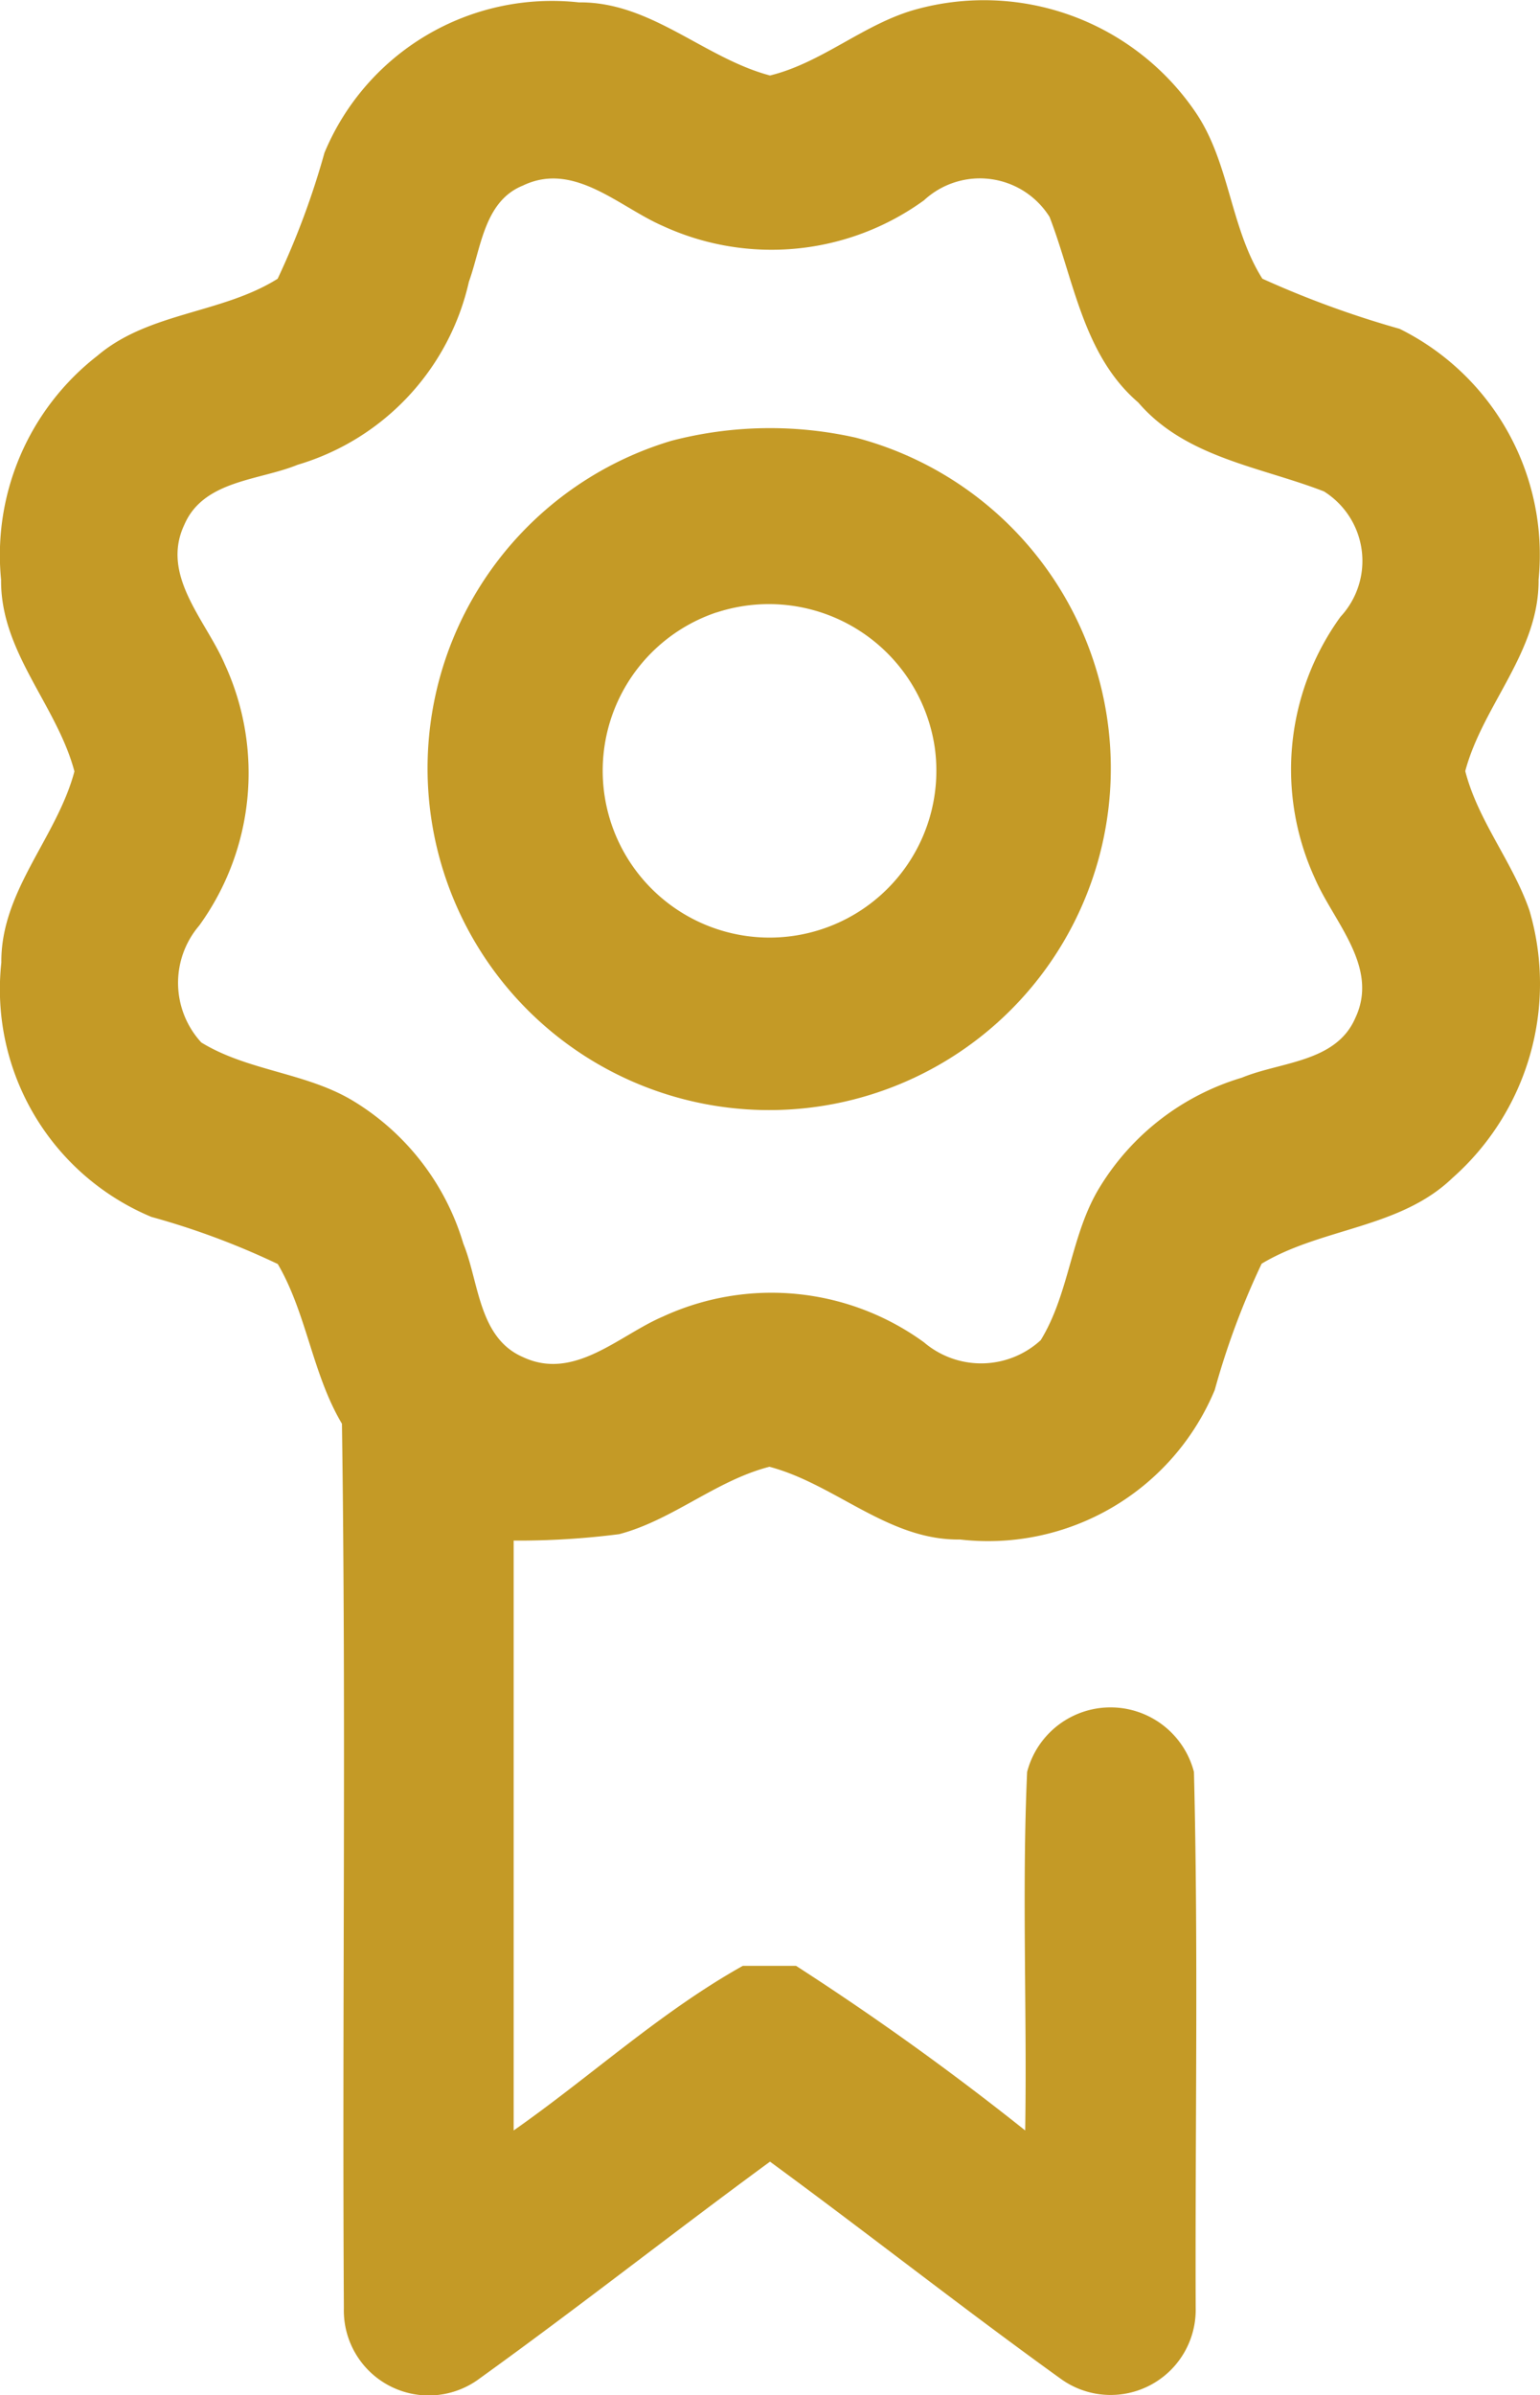 <svg xmlns="http://www.w3.org/2000/svg" width="24" height="37.308" viewBox="0 0 24 37.308"><path d="M56.939,59.2a3.84,3.84,0,0,1,3.96-2.335c1.123-.013,1.947.864,2.98,1.139.814-.2,1.458-.8,2.262-1.026a3.988,3.988,0,0,1,4.365,1.591c.538.784.542,1.8,1.046,2.6a15.2,15.2,0,0,0,2.139.781,3.926,3.926,0,0,1,2.166,3.906c.01,1.126-.867,1.95-1.143,2.983.2.777.737,1.412,1,2.169a4.038,4.038,0,0,1-1.2,4.169c-.817.787-2.04.774-2.973,1.335a12.121,12.121,0,0,0-.731,1.967,3.826,3.826,0,0,1-3.97,2.329c-1.116.017-1.94-.86-2.97-1.133-.837.216-1.508.83-2.342,1.05a12.377,12.377,0,0,1-1.644.1q0,4.594,0,9.188c1.2-.84,2.289-1.847,3.571-2.564h.83a43.812,43.812,0,0,1,3.571,2.564c.03-1.86-.053-3.724.03-5.584a1.343,1.343,0,0,1,2.6,0c.07,2.78.017,5.567.027,8.348A1.326,1.326,0,0,1,68.4,93.874c-1.528-1.1-3.006-2.265-4.521-3.375-1.515,1.11-2.993,2.275-4.518,3.372a1.323,1.323,0,0,1-2.123-1.09c-.027-4.591.037-9.185-.03-13.776-.462-.777-.548-1.714-1-2.488a11.977,11.977,0,0,0-1.97-.734A3.842,3.842,0,0,1,51.9,71.82c-.01-1.116.864-1.943,1.139-2.976-.276-1.036-1.153-1.857-1.143-2.983a3.932,3.932,0,0,1,1.5-3.491c.8-.681,1.94-.654,2.81-1.2a12.439,12.439,0,0,0,.731-1.967m3.1.512c-.611.239-.658.97-.85,1.5a3.859,3.859,0,0,1-2.671,2.853c-.6.246-1.465.239-1.764.933-.375.794.339,1.491.631,2.176a4.051,4.051,0,0,1-.4,4.069,1.372,1.372,0,0,0,.033,1.82c.731.448,1.644.468,2.378.917A3.9,3.9,0,0,1,59.1,76.2c.246.6.236,1.468.93,1.767.8.375,1.495-.339,2.179-.631a4.043,4.043,0,0,1,4.069.4,1.373,1.373,0,0,0,1.82-.033c.449-.731.468-1.644.917-2.378a3.9,3.9,0,0,1,2.219-1.711c.6-.249,1.468-.236,1.767-.93.375-.794-.336-1.491-.631-2.176a4.057,4.057,0,0,1,.4-4.073,1.278,1.278,0,0,0-.259-1.953c-.993-.385-2.156-.525-2.893-1.385-.857-.734-1-1.9-1.382-2.89a1.282,1.282,0,0,0-1.957-.259,4.05,4.05,0,0,1-4.069.4C61.526,60.051,60.829,59.34,60.035,59.715Z" transform="translate(-51.879 -56.828)" fill="#c49a26"/><path d="M75.732,77.106a6.089,6.089,0,0,1,2.873-.047,5.324,5.324,0,1,1-2.873.047m.7,2.674a2.6,2.6,0,1,0,3.4,2.1A2.613,2.613,0,0,0,76.433,79.781Z" transform="translate(-65.265 -70.241)" fill="#c49a26"/></svg>
